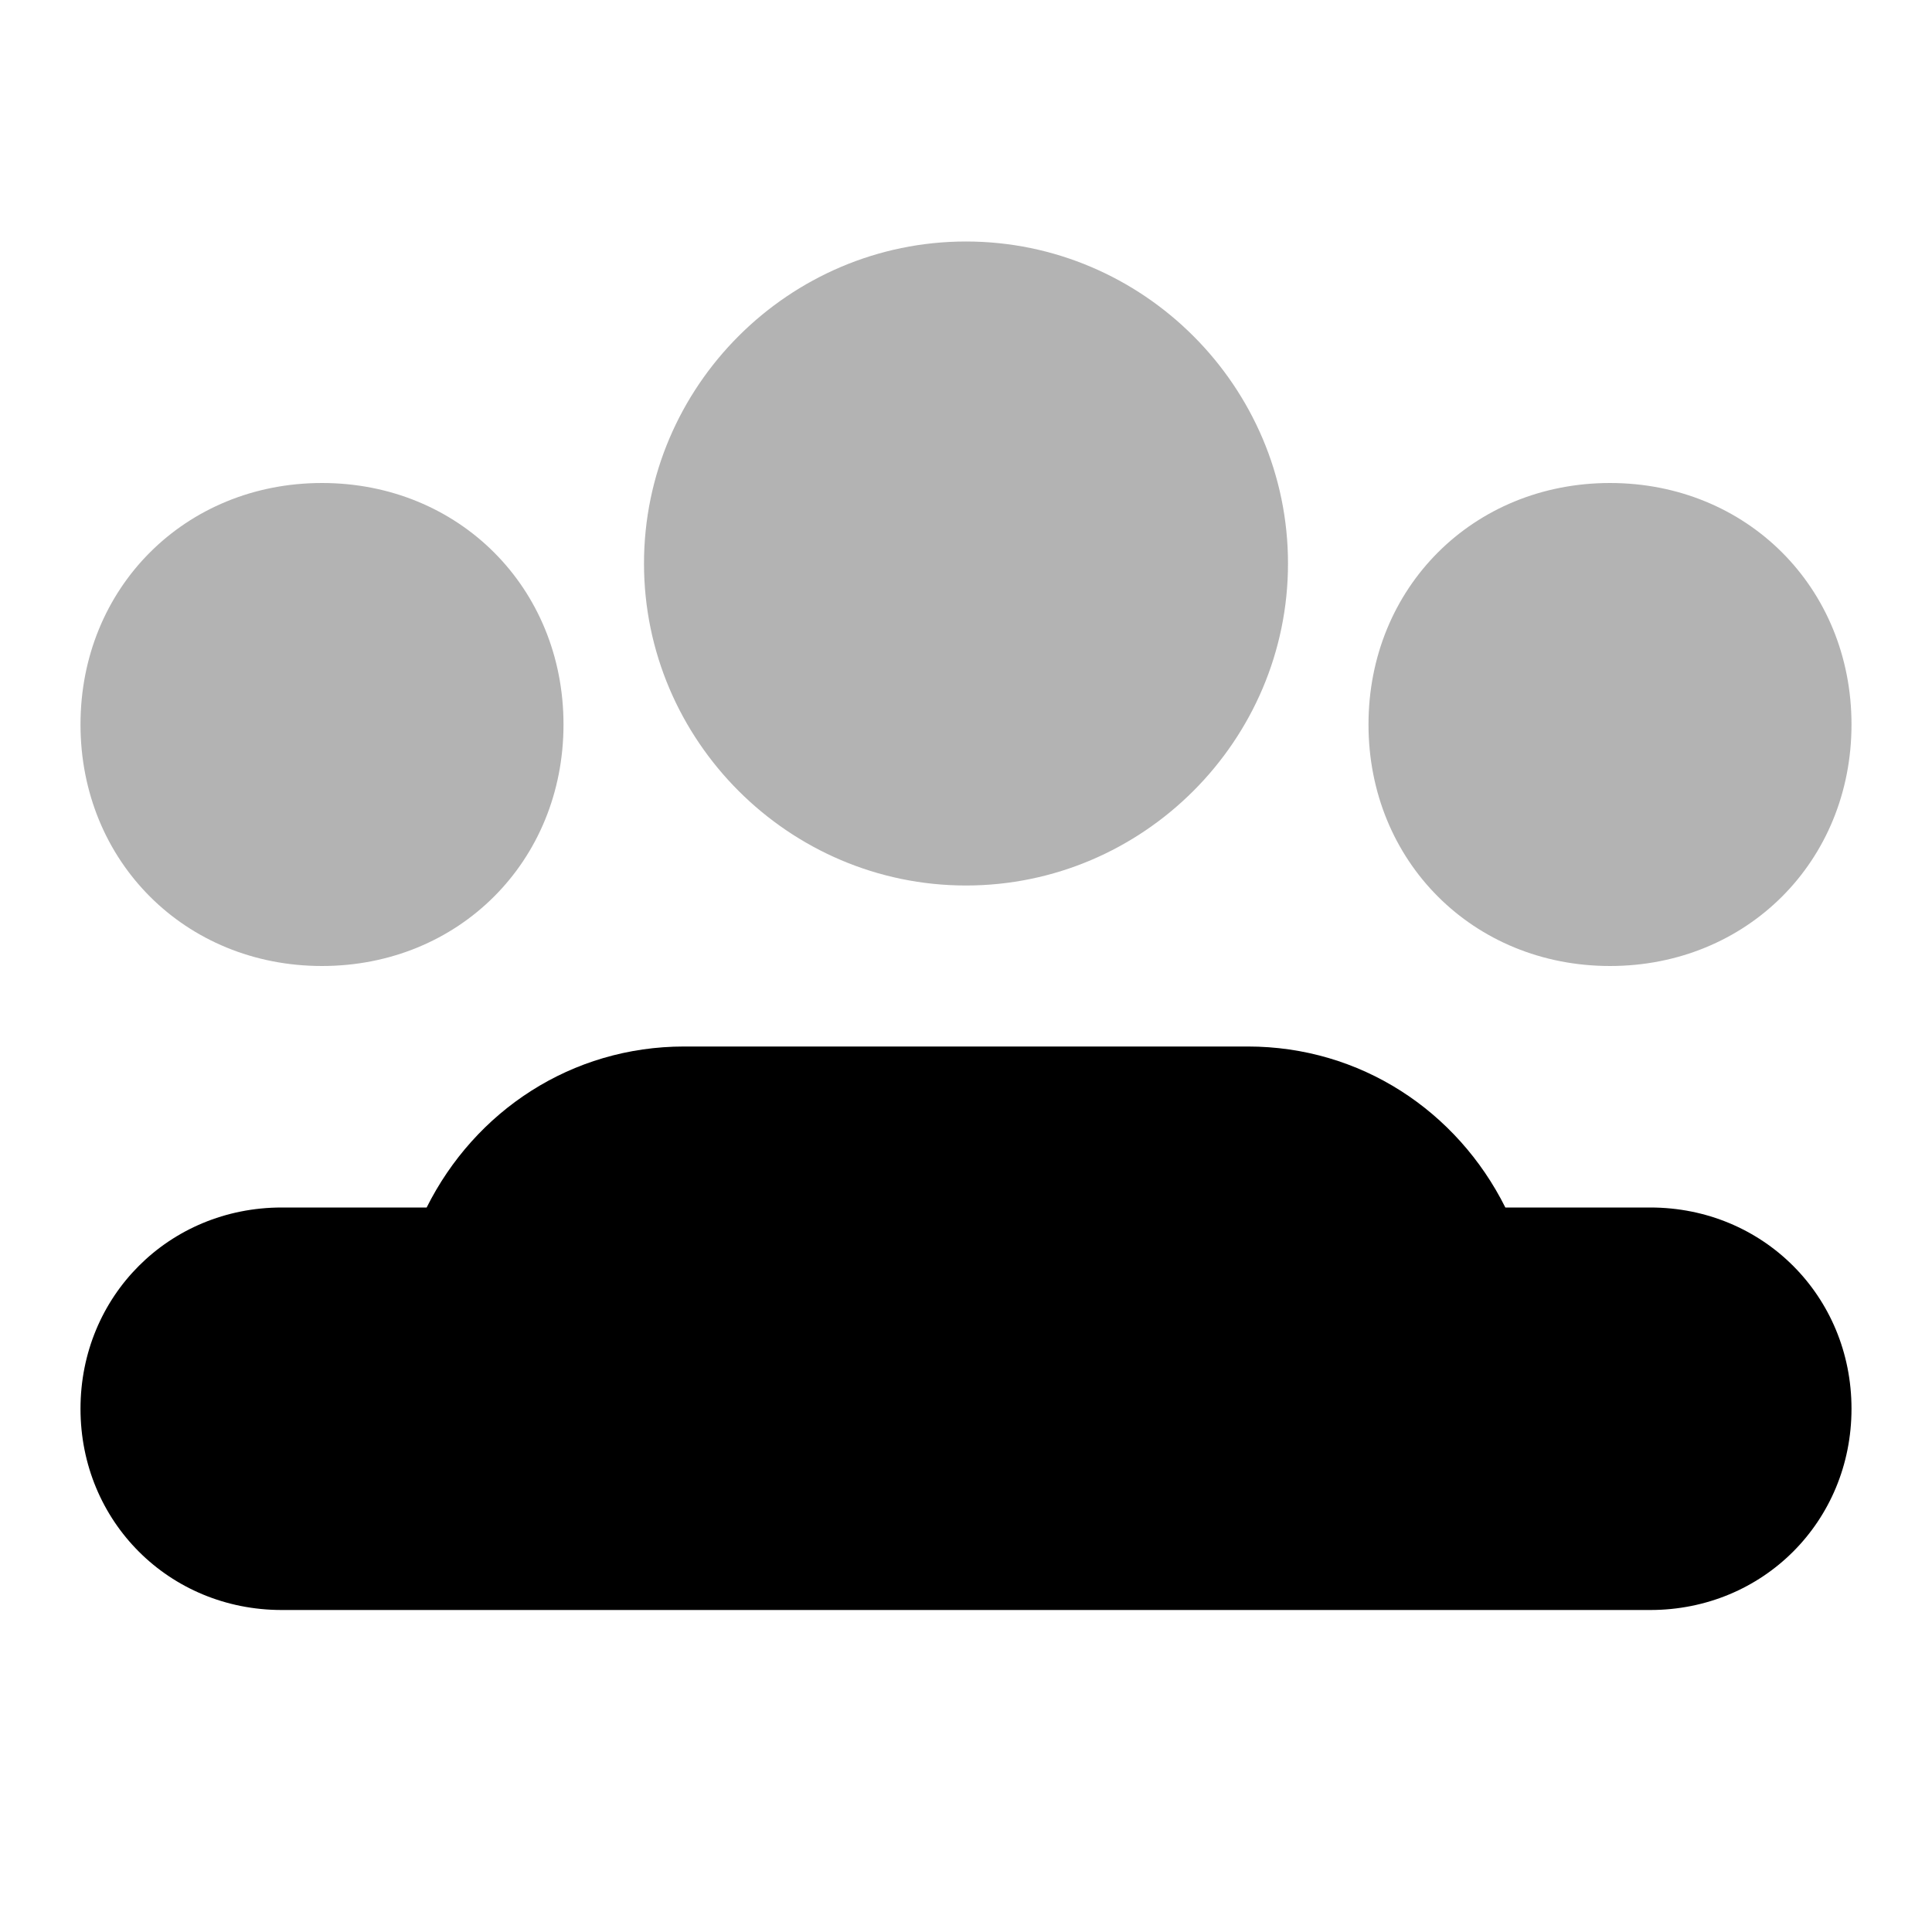 <?xml version="1.0" encoding="UTF-8"?>
<svg id="Calque_1" xmlns="http://www.w3.org/2000/svg" version="1.1" viewBox="0 0 24 24">
  <!-- Generator: Adobe Illustrator 29.3.1, SVG Export Plug-In . SVG Version: 2.1.0 Build 151)  -->
  <defs>
    <style>
      .st0 {
        isolation: isolate;
        opacity: .3;
      }
    </style>
  </defs>
  <path d="M20.5,15h-1.8c-.6-1.2-1.8-2-3.2-2h-7c-1.4,0-2.6.8-3.2,2h-1.8c-1.4,0-2.5,1.1-2.5,2.5s1.1,2.5,2.5,2.5h17c1.4,0,2.5-1.1,2.5-2.5s-1.1-2.5-2.5-2.5Z"/>
  <path class="st0" d="M12,11c2.2,0,4-1.8,4-4s-1.8-4-4-4-4,1.8-4,4,1.8,4,4,4ZM20,12c1.7,0,3-1.3,3-3s-1.3-3-3-3-3,1.3-3,3,1.3,3,3,3ZM4,12c1.7,0,3-1.3,3-3s-1.3-3-3-3-3,1.3-3,3,1.3,3,3,3Z"/>
</svg>